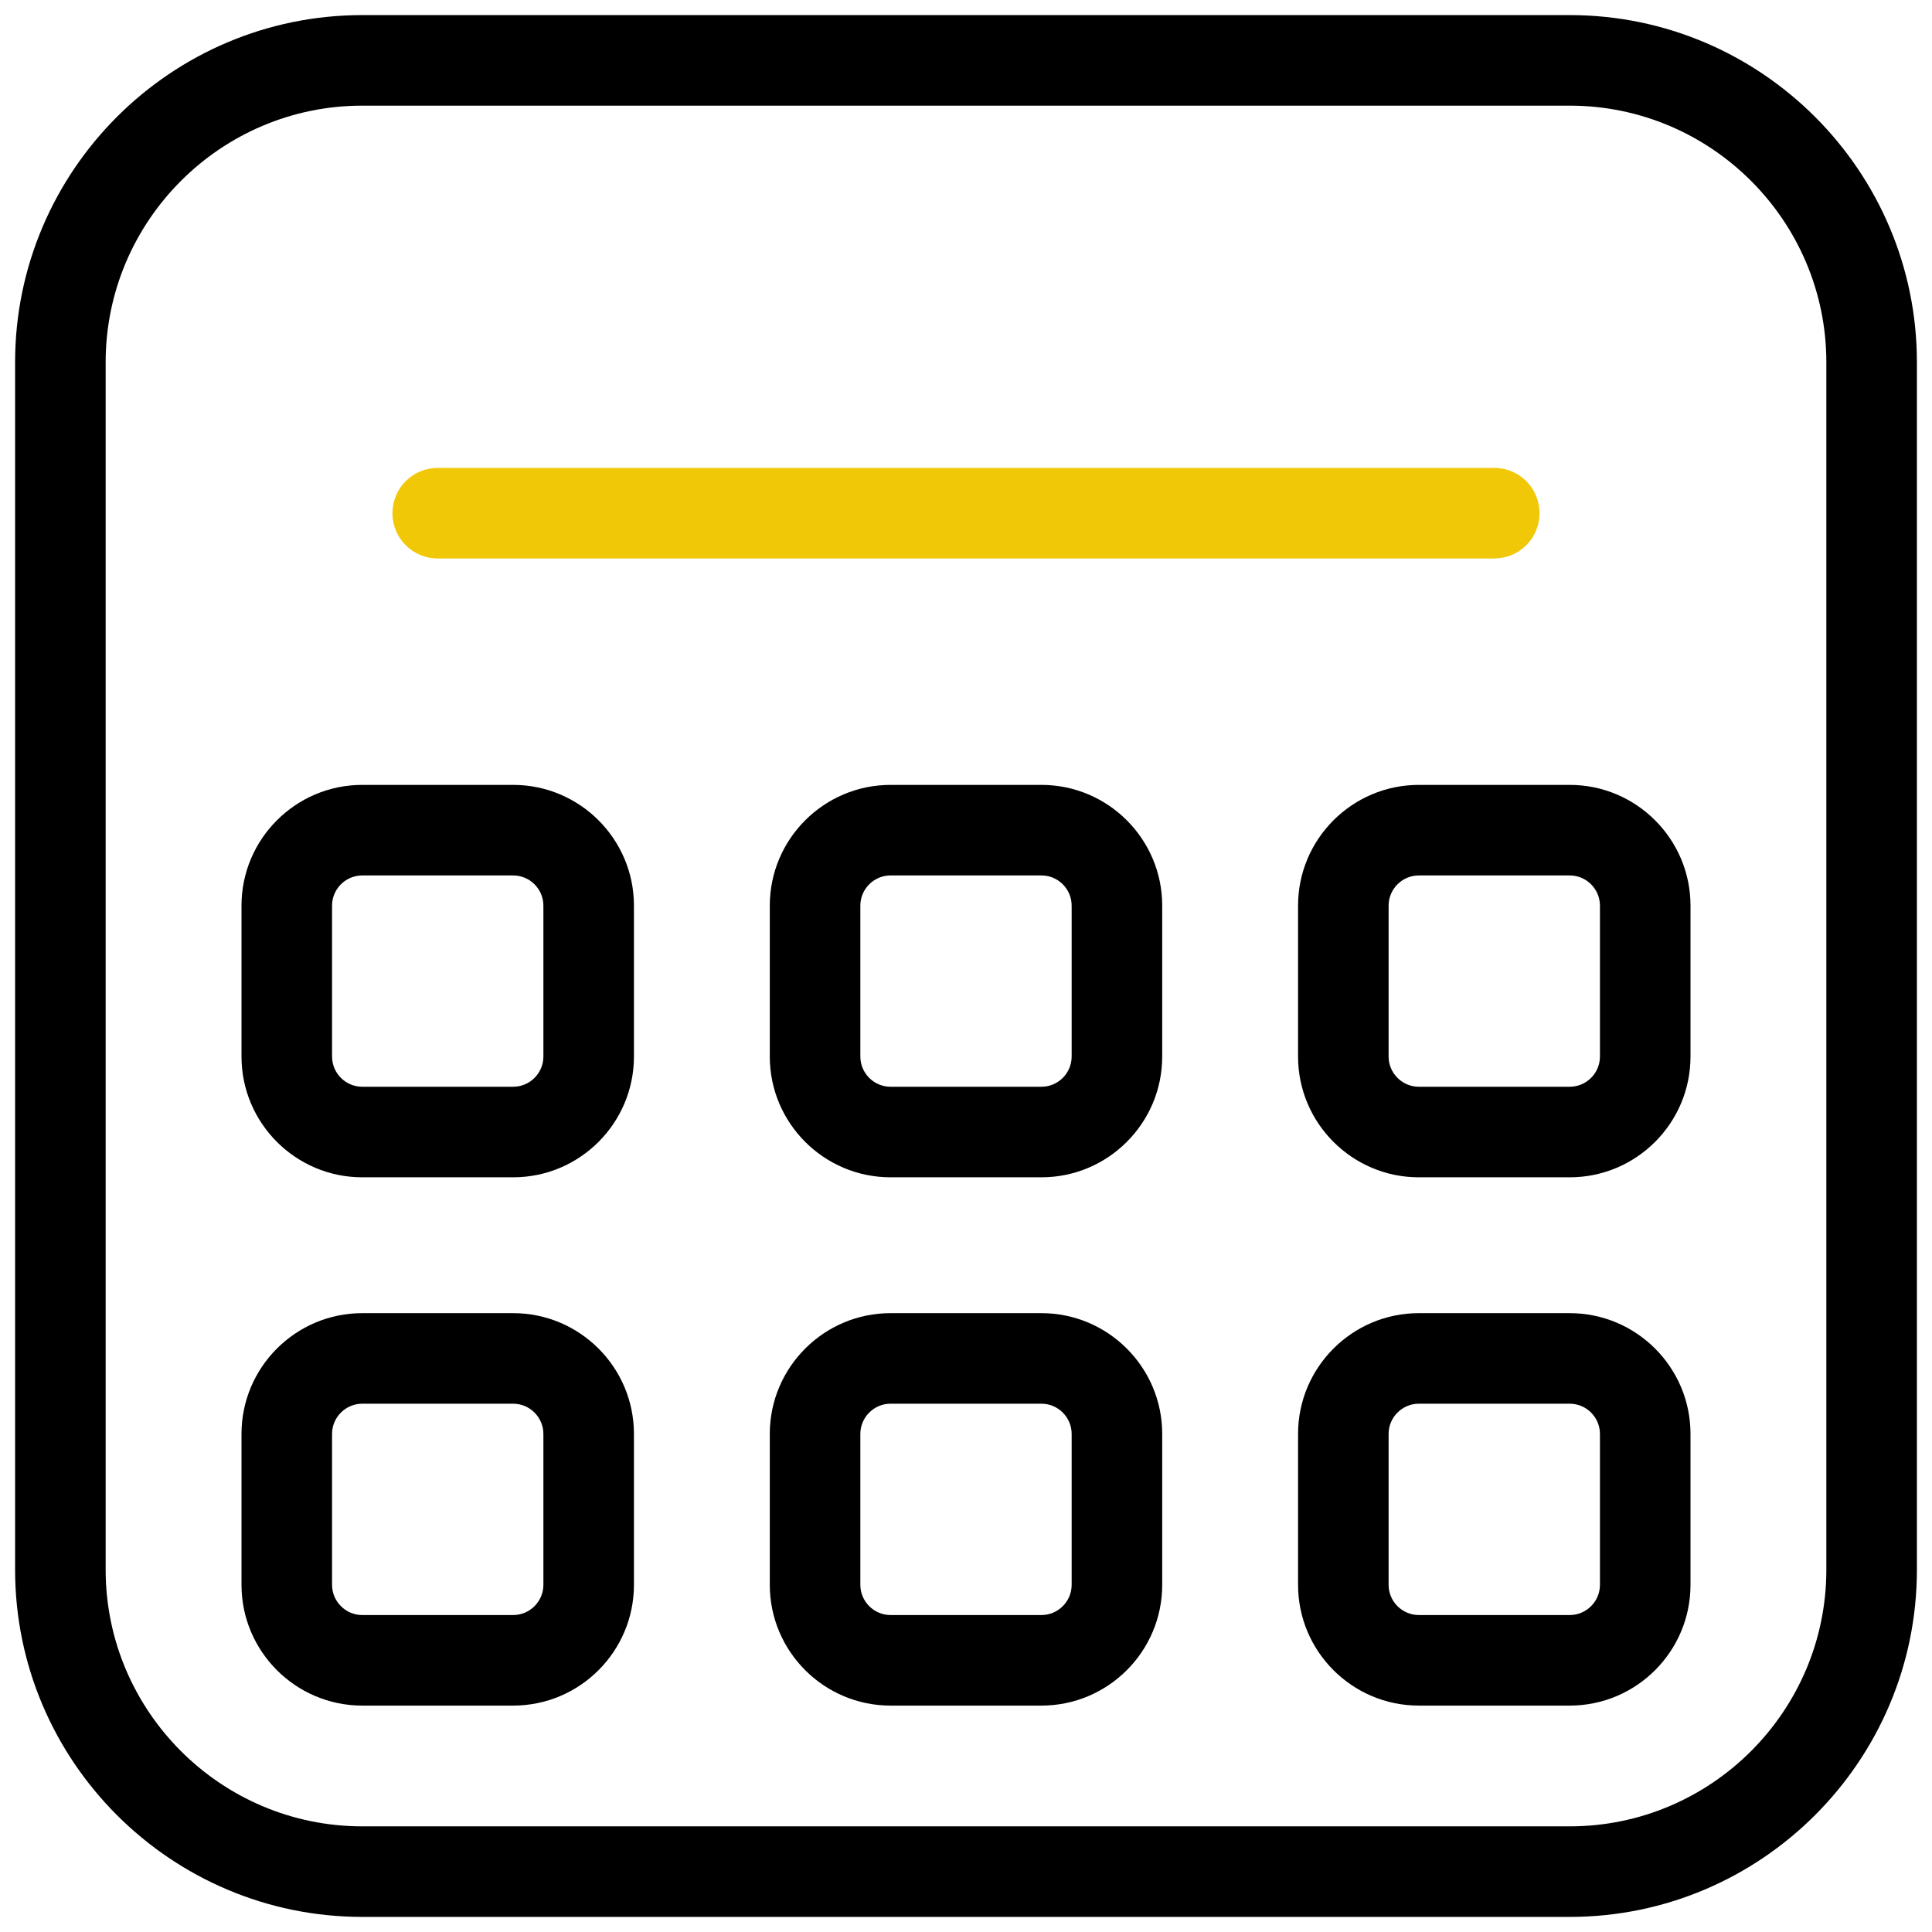 <?xml version="1.0" encoding="UTF-8"?>
<svg xmlns="http://www.w3.org/2000/svg" width="70" height="70" viewBox="0 0 70 70" fill="none">
  <path d="M56.875 69.453H13.125C6.191 69.453 0.547 63.809 0.547 56.875V13.125C0.547 6.191 6.191 0.547 13.125 0.547H56.875C63.809 0.547 69.453 6.191 69.453 13.125V56.875C69.453 63.809 63.809 69.453 56.875 69.453ZM13.125 3.828C8.001 3.828 3.828 8.001 3.828 13.125V56.875C3.828 61.999 8.001 66.172 13.125 66.172H56.875C61.999 66.172 66.172 61.999 66.172 56.875V13.125C66.172 8.001 61.999 3.828 56.875 3.828H13.125Z" fill="black"></path>
  <path d="M54.141 20.234H15.859C14.952 20.234 14.219 19.502 14.219 18.594C14.219 17.686 14.952 16.953 15.859 16.953H54.141C55.048 16.953 55.781 17.686 55.781 18.594C55.781 19.502 55.048 20.234 54.141 20.234Z" fill="#F0C808"></path>
  <path d="M18.594 42.656H13.125C10.713 42.656 8.75 40.693 8.75 38.281V32.812C8.75 30.401 10.713 28.438 13.125 28.438H18.594C21.006 28.438 22.969 30.401 22.969 32.812V38.281C22.969 40.693 21.006 42.656 18.594 42.656ZM13.125 31.719C12.523 31.719 12.031 32.211 12.031 32.812V38.281C12.031 38.883 12.523 39.375 13.125 39.375H18.594C19.195 39.375 19.688 38.883 19.688 38.281V32.812C19.688 32.211 19.195 31.719 18.594 31.719H13.125Z" fill="black"></path>
  <path d="M18.594 61.797H13.125C10.713 61.797 8.75 59.834 8.75 57.422V51.953C8.75 49.541 10.713 47.578 13.125 47.578H18.594C21.006 47.578 22.969 49.541 22.969 51.953V57.422C22.969 59.834 21.006 61.797 18.594 61.797ZM13.125 50.859C12.523 50.859 12.031 51.352 12.031 51.953V57.422C12.031 58.023 12.523 58.516 13.125 58.516H18.594C19.195 58.516 19.688 58.023 19.688 57.422V51.953C19.688 51.352 19.195 50.859 18.594 50.859H13.125Z" fill="black"></path>
  <path d="M37.734 42.656H32.266C29.854 42.656 27.891 40.693 27.891 38.281V32.812C27.891 30.401 29.854 28.438 32.266 28.438H37.734C40.146 28.438 42.109 30.401 42.109 32.812V38.281C42.109 40.693 40.146 42.656 37.734 42.656ZM32.266 31.719C31.664 31.719 31.172 32.211 31.172 32.812V38.281C31.172 38.883 31.664 39.375 32.266 39.375H37.734C38.336 39.375 38.828 38.883 38.828 38.281V32.812C38.828 32.211 38.336 31.719 37.734 31.719H32.266Z" fill="black"></path>
  <path d="M37.734 61.797H32.266C29.854 61.797 27.891 59.834 27.891 57.422V51.953C27.891 49.541 29.854 47.578 32.266 47.578H37.734C40.146 47.578 42.109 49.541 42.109 51.953V57.422C42.109 59.834 40.146 61.797 37.734 61.797ZM32.266 50.859C31.664 50.859 31.172 51.352 31.172 51.953V57.422C31.172 58.023 31.664 58.516 32.266 58.516H37.734C38.336 58.516 38.828 58.023 38.828 57.422V51.953C38.828 51.352 38.336 50.859 37.734 50.859H32.266Z" fill="black"></path>
  <path d="M56.875 42.656H51.406C48.995 42.656 47.031 40.693 47.031 38.281V32.812C47.031 30.401 48.995 28.438 51.406 28.438H56.875C59.287 28.438 61.25 30.401 61.25 32.812V38.281C61.25 40.693 59.287 42.656 56.875 42.656ZM51.406 31.719C50.805 31.719 50.312 32.211 50.312 32.812V38.281C50.312 38.883 50.805 39.375 51.406 39.375H56.875C57.477 39.375 57.969 38.883 57.969 38.281V32.812C57.969 32.211 57.477 31.719 56.875 31.719H51.406Z" fill="black"></path>
  <path d="M56.875 61.797H51.406C48.995 61.797 47.031 59.834 47.031 57.422V51.953C47.031 49.541 48.995 47.578 51.406 47.578H56.875C59.287 47.578 61.25 49.541 61.25 51.953V57.422C61.25 59.834 59.287 61.797 56.875 61.797ZM51.406 50.859C50.805 50.859 50.312 51.352 50.312 51.953V57.422C50.312 58.023 50.805 58.516 51.406 58.516H56.875C57.477 58.516 57.969 58.023 57.969 57.422V51.953C57.969 51.352 57.477 50.859 56.875 50.859H51.406Z" fill="black"></path>
</svg>
